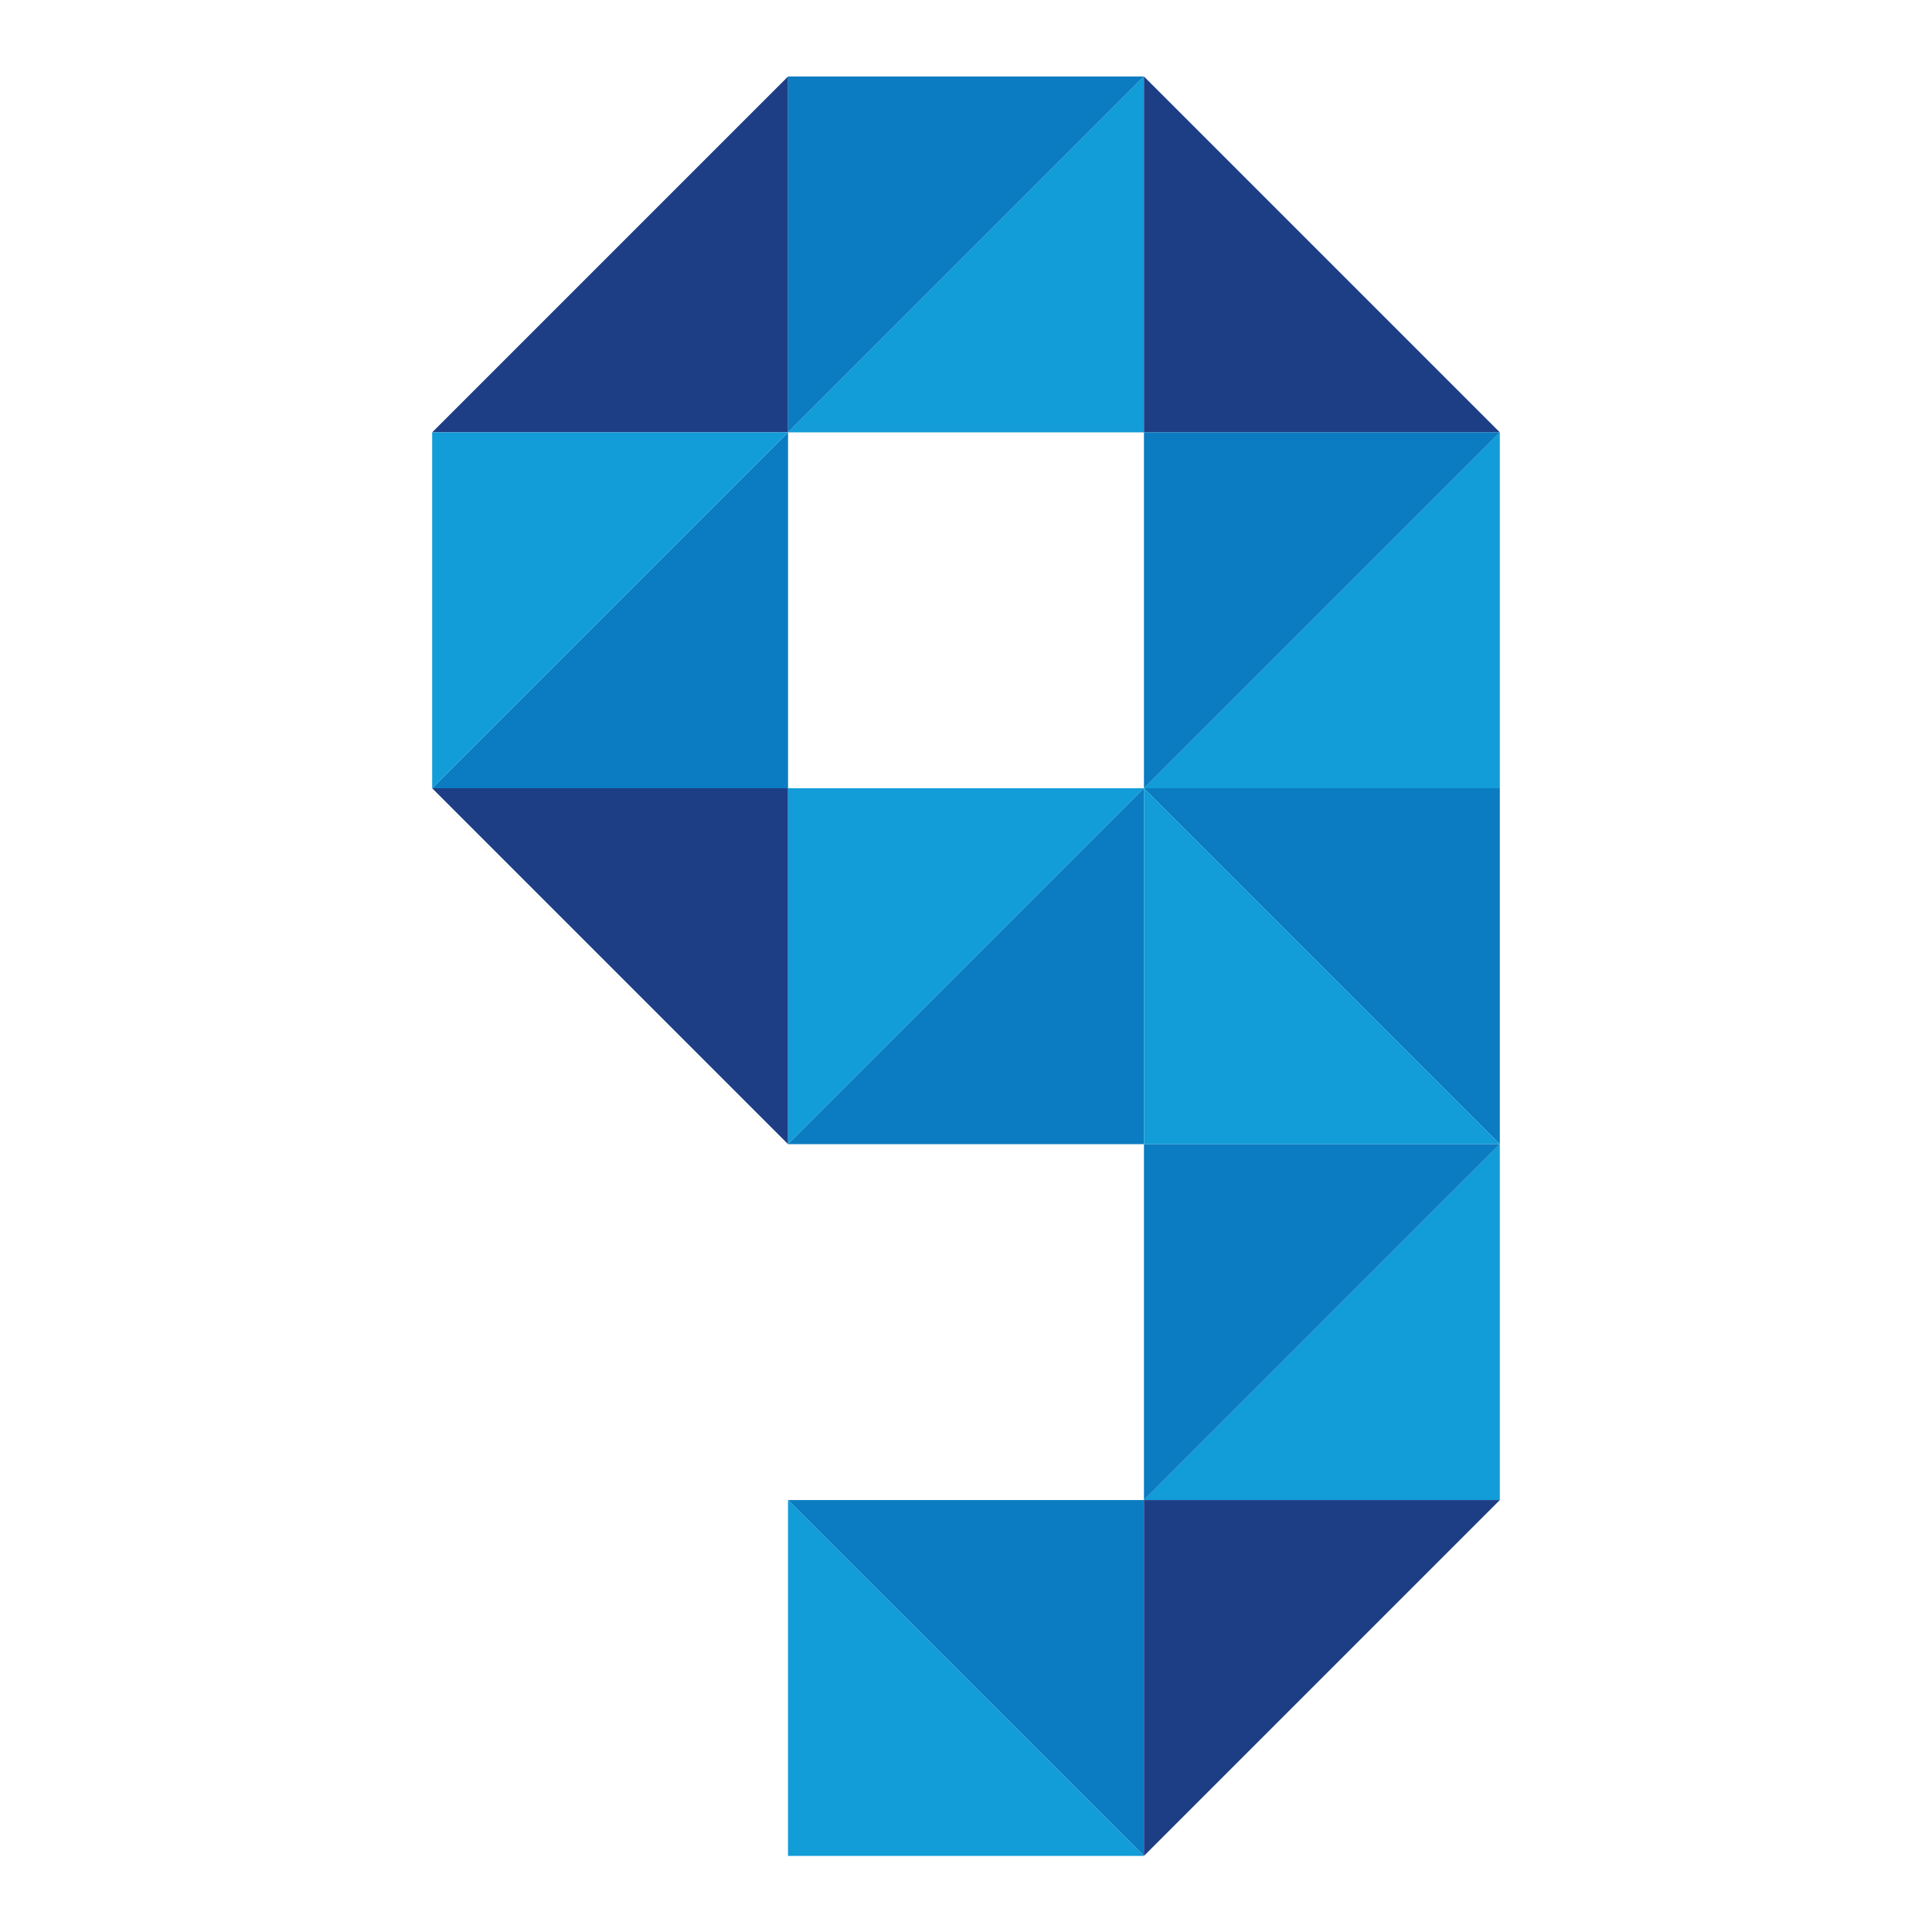 <?xml version="1.0" encoding="utf-8"?>
<!-- Generator: Adobe Illustrator 16.0.0, SVG Export Plug-In . SVG Version: 6.00 Build 0)  -->
<!DOCTYPE svg PUBLIC "-//W3C//DTD SVG 1.1//EN" "http://www.w3.org/Graphics/SVG/1.1/DTD/svg11.dtd">
<svg version="1.1" id="Layer_1" xmlns="http://www.w3.org/2000/svg" xmlns:xlink="http://www.w3.org/1999/xlink" x="0px" y="0px"
	 width="256px" height="256px" viewBox="0 0 256 256" enable-background="new 0 0 256 256" xml:space="preserve">
<polygon fill="#1D3E85" points="104.421,10.135 104.421,57.292 57.264,57.292 "/>
<polygon fill="#0B7CC1" points="104.424,57.292 104.424,10.135 151.58,10.135 "/>
<polygon fill="#129CD8" points="151.58,10.135 151.58,57.292 104.424,57.292 "/>
<polygon fill="#1D3E85" points="198.736,57.293 151.58,57.293 151.58,10.136 "/>
<polygon fill="#0B7CC1" points="104.421,57.292 104.421,104.449 57.264,104.449 "/>
<polygon fill="#129CD8" points="57.264,104.449 57.264,57.292 104.421,57.292 "/>
<polygon fill="#129CD8" points="198.734,57.292 198.734,104.449 151.578,104.449 "/>
<polygon fill="#0B7CC1" points="151.578,104.449 151.578,57.292 198.736,57.292 "/>
<polygon fill="#1D3E85" points="57.266,104.45 104.422,104.45 104.422,151.607 "/>
<polygon fill="#129CD8" points="104.424,151.605 104.424,104.449 151.58,104.449 "/>
<polygon fill="#0B7CC1" points="151.58,104.449 151.58,151.605 104.424,151.605 "/>
<polygon fill="#0B7CC1" points="151.58,104.45 198.736,104.45 198.736,151.607 "/>
<polygon fill="#129CD8" points="198.736,151.607 151.58,151.607 151.58,104.45 "/>
<polygon fill="#129CD8" points="198.734,151.605 198.734,198.764 151.578,198.764 "/>
<polygon fill="#0B7CC1" points="151.578,198.764 151.578,151.605 198.736,151.605 "/>
<polygon fill="#0B7CC1" points="104.422,198.766 151.58,198.766 151.58,245.922 "/>
<polygon fill="#1D3E85" points="151.578,245.92 151.578,198.764 198.736,198.764 "/>
<polygon fill="#129CD8" points="151.572,245.92 104.415,245.92 104.415,198.762 "/>
</svg>
